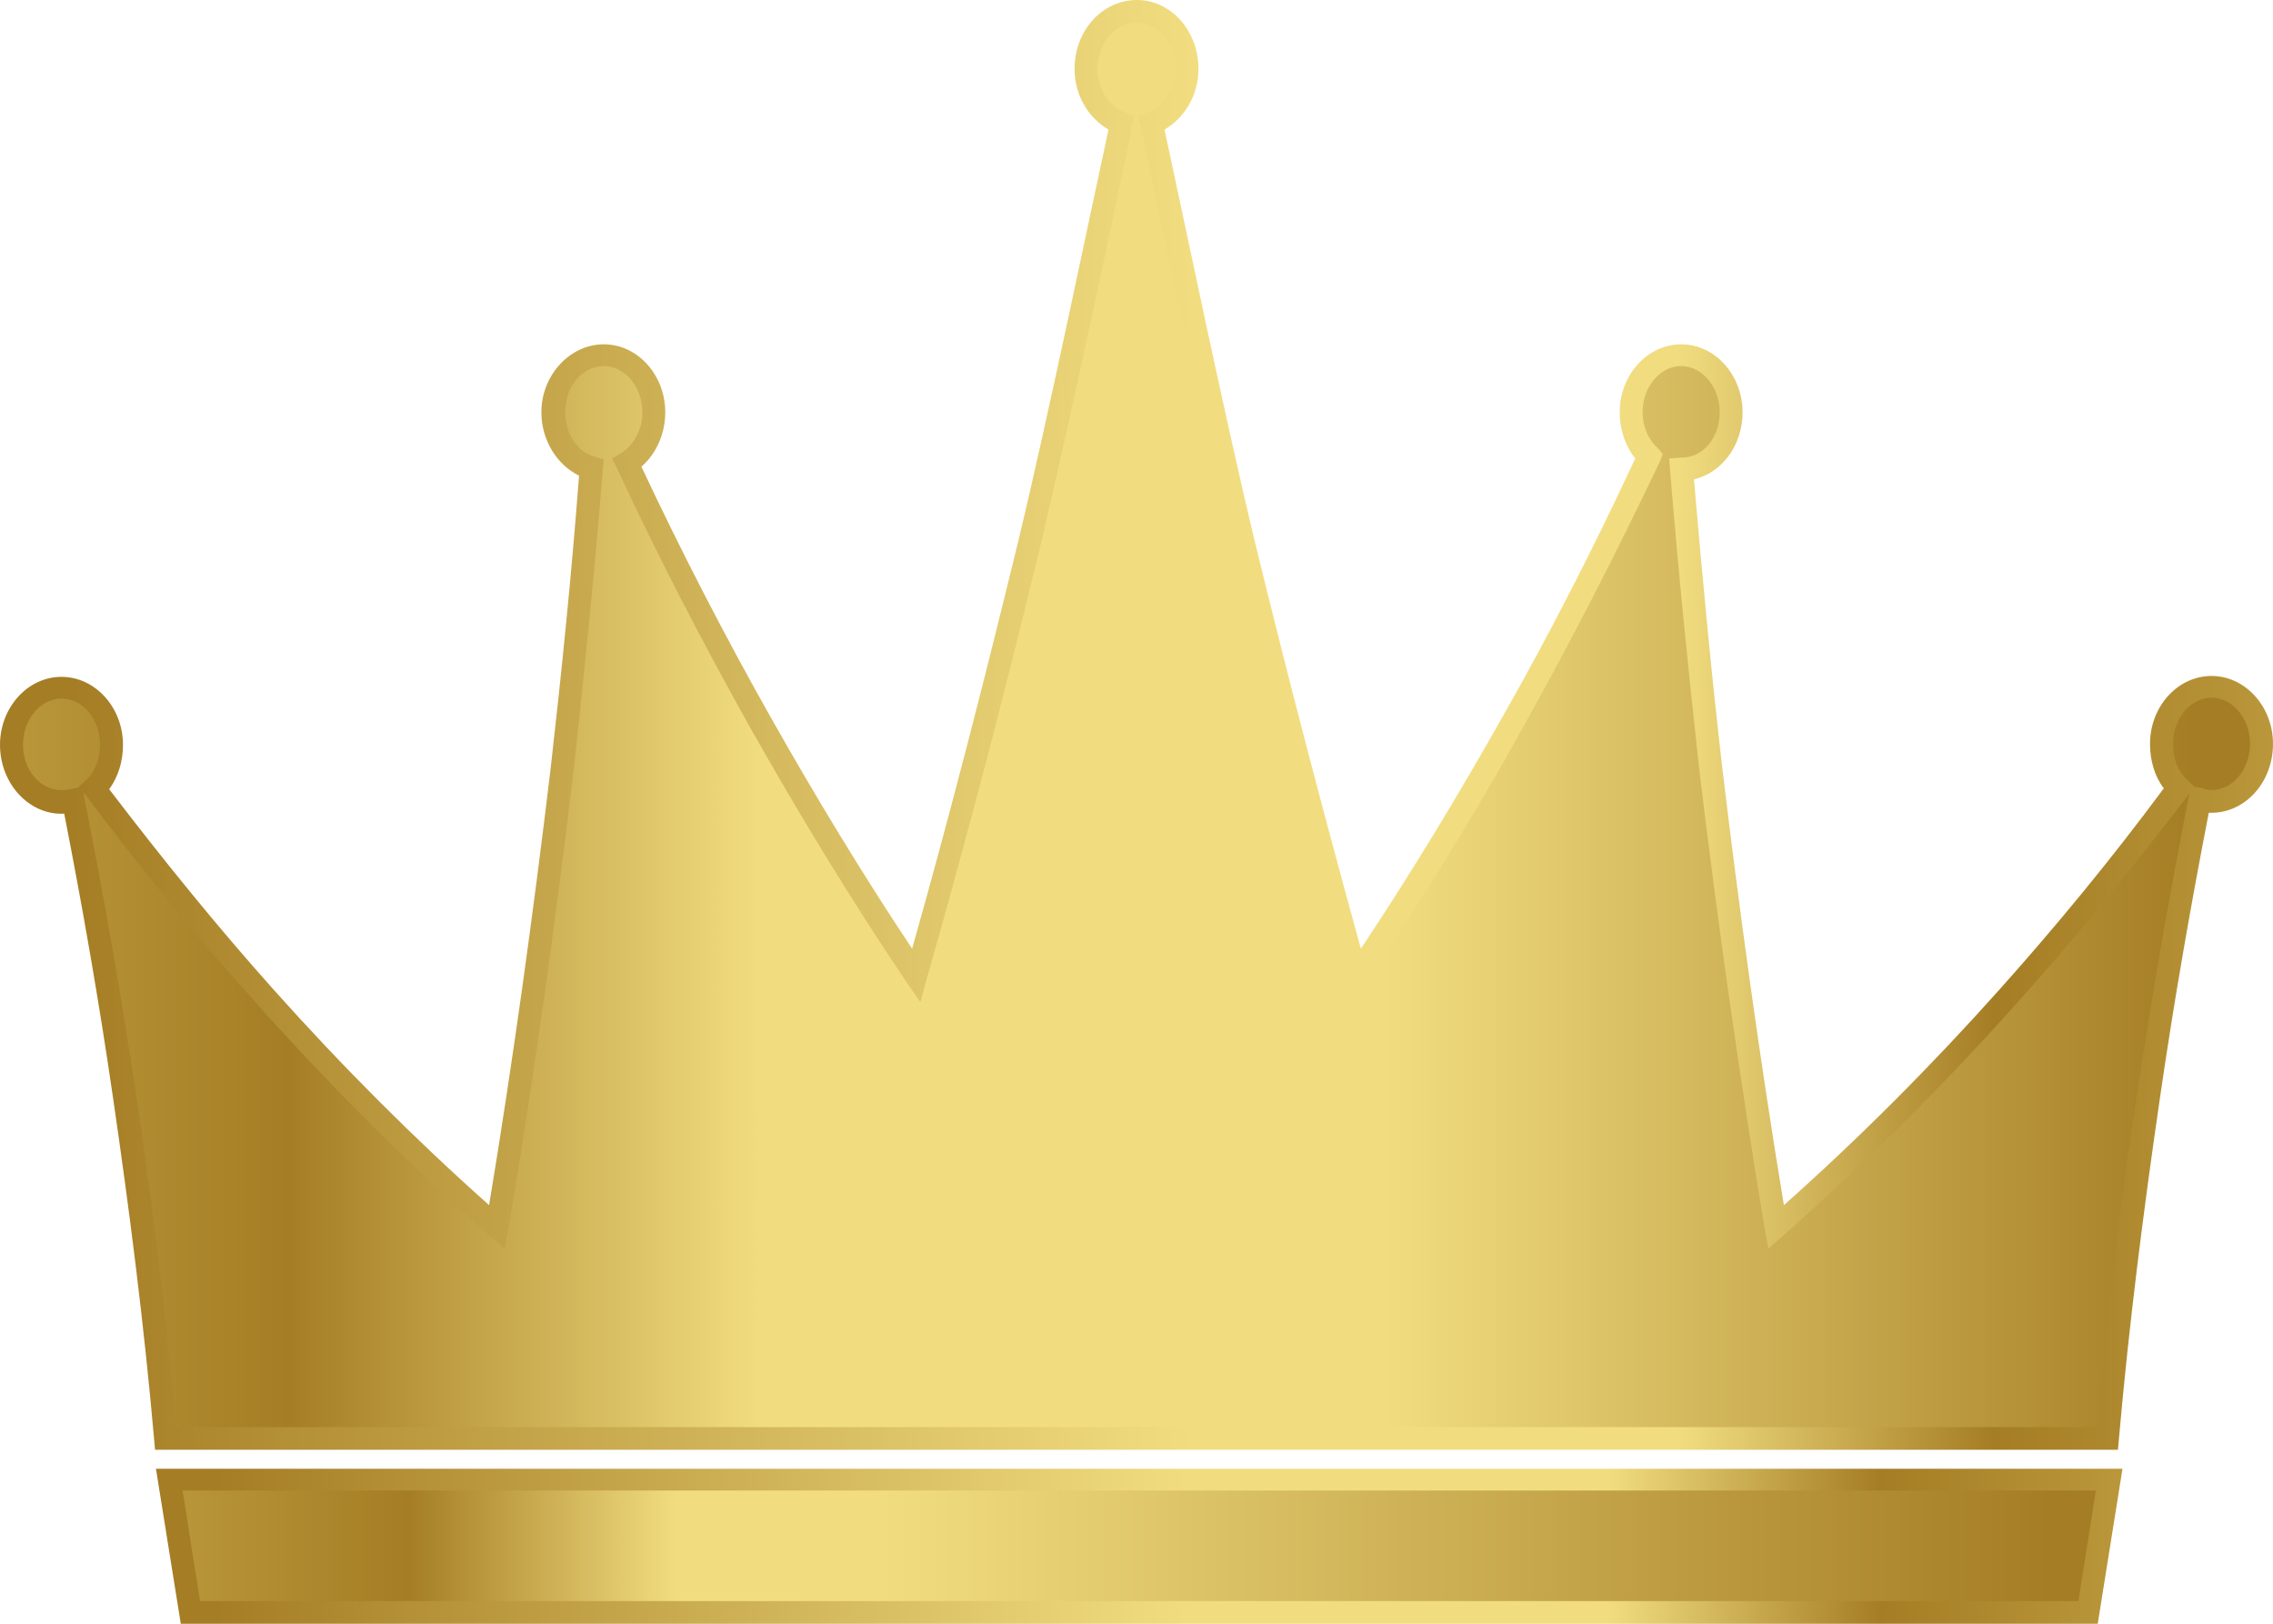 <svg width="28" height="20" viewBox="0 0 28 20" fill="none" xmlns="http://www.w3.org/2000/svg"><path d="M27.243 8.46C26.904 8.46 26.621 8.783 26.621 9.163C26.621 9.386 26.711 9.576 26.847 9.71C26.214 10.547 25.513 11.406 24.733 12.277C23.738 13.393 22.766 14.33 21.885 15.112C21.579 13.37 21.308 11.484 21.082 9.487C20.931 8.207 20.811 6.972 20.72 5.781C21.059 5.781 21.331 5.469 21.331 5.078C21.331 4.687 21.048 4.375 20.709 4.375C20.37 4.375 20.099 4.687 20.099 5.078C20.099 5.301 20.178 5.491 20.313 5.625C19.827 6.663 19.273 7.757 18.64 8.884C17.996 10.056 17.34 11.094 16.719 12.02C16.244 10.357 15.78 8.594 15.328 6.73C14.966 5.234 14.458 2.812 14.187 1.518C14.435 1.429 14.616 1.161 14.616 0.848C14.616 0.458 14.345 0.145 14.006 0.145C13.655 0.145 13.384 0.458 13.384 0.848C13.384 1.161 13.565 1.429 13.813 1.518C13.542 2.812 13.034 5.234 12.672 6.73C12.22 8.594 11.756 10.357 11.281 12.02C10.66 11.094 10.015 10.056 9.36 8.884C8.738 7.79 8.195 6.719 7.721 5.703C7.913 5.58 8.048 5.346 8.048 5.078C8.048 4.687 7.777 4.375 7.438 4.375C7.088 4.375 6.816 4.687 6.816 5.078C6.816 5.413 7.02 5.692 7.291 5.759C7.193 6.957 7.069 8.199 6.918 9.487C6.692 11.484 6.421 13.37 6.115 15.112C5.234 14.33 4.262 13.393 3.267 12.277C2.487 11.417 1.786 10.547 1.164 9.71C1.3 9.587 1.379 9.386 1.379 9.174C1.379 8.783 1.097 8.471 0.757 8.471C0.418 8.471 0.147 8.783 0.147 9.174C0.147 9.565 0.418 9.877 0.757 9.877C0.81 9.877 0.859 9.873 0.904 9.866C1.13 10.993 1.345 12.199 1.537 13.493C1.752 14.978 1.922 16.395 2.046 17.723H14.006H25.954C26.078 16.395 26.248 14.978 26.463 13.493C26.655 12.199 26.87 10.982 27.096 9.855C27.141 9.87 27.19 9.877 27.243 9.877C27.582 9.877 27.853 9.554 27.853 9.163C27.853 8.783 27.582 8.46 27.243 8.46Z" fill="url(#paint0_linear_2555_69008)"/><path d="M25.728 19.866H2.34L2.091 18.225H25.988L25.728 19.866Z" fill="url(#paint1_linear_2555_69008)"/><path fill-rule="evenodd" clip-rule="evenodd" d="M26.09 17.857H1.91L1.899 17.734C1.775 16.317 1.594 14.9 1.39 13.505C1.221 12.344 1.017 11.172 0.791 10.022C0.362 10.045 0 9.654 0 9.174C0 8.717 0.339 8.337 0.757 8.337C1.176 8.337 1.515 8.717 1.515 9.174C1.515 9.375 1.458 9.565 1.345 9.721C2.001 10.58 2.679 11.417 3.369 12.188C4.216 13.136 5.109 14.029 6.025 14.844C6.319 13.069 6.568 11.261 6.782 9.475C6.918 8.281 7.042 7.065 7.133 5.859C6.862 5.725 6.669 5.424 6.669 5.078C6.669 4.621 7.02 4.241 7.438 4.241C7.856 4.241 8.195 4.621 8.195 5.078C8.195 5.346 8.082 5.592 7.901 5.748C8.399 6.808 8.93 7.835 9.484 8.817C10.038 9.799 10.626 10.77 11.236 11.685C11.7 10.045 12.129 8.371 12.536 6.696C12.909 5.156 13.441 2.578 13.655 1.596C13.406 1.451 13.237 1.172 13.237 0.848C13.237 0.379 13.576 0 14.006 0C14.424 0 14.763 0.379 14.763 0.848C14.763 1.172 14.594 1.451 14.345 1.596C14.559 2.578 15.091 5.156 15.464 6.696C15.871 8.371 16.312 10.045 16.764 11.685C17.374 10.77 17.962 9.799 18.516 8.817C19.093 7.801 19.635 6.741 20.144 5.647C20.019 5.491 19.952 5.29 19.952 5.078C19.952 4.621 20.291 4.241 20.709 4.241C21.127 4.241 21.466 4.621 21.466 5.078C21.466 5.491 21.206 5.826 20.867 5.904C20.969 7.098 21.082 8.304 21.218 9.475C21.432 11.261 21.681 13.069 21.975 14.844C22.891 14.029 23.784 13.136 24.631 12.188C25.321 11.417 26.011 10.58 26.655 9.71C26.542 9.565 26.485 9.364 26.485 9.163C26.485 8.705 26.824 8.326 27.243 8.326C27.661 8.326 28 8.705 28 9.163C28 9.632 27.661 10.011 27.243 10.011C27.235 10.011 27.224 10.011 27.209 10.011C26.983 11.172 26.779 12.344 26.61 13.505C26.406 14.9 26.225 16.317 26.101 17.734L26.09 17.857ZM2.17 17.578H25.83C25.954 16.205 26.123 14.821 26.327 13.46C26.508 12.255 26.723 11.027 26.96 9.821L26.971 9.766L26.96 9.788C26.27 10.692 25.558 11.562 24.835 12.366C23.919 13.393 22.958 14.341 21.975 15.212L21.783 15.38L21.738 15.134C21.432 13.281 21.161 11.384 20.935 9.498C20.799 8.281 20.675 7.031 20.573 5.792L20.562 5.647L20.72 5.636C20.98 5.636 21.184 5.391 21.184 5.078C21.184 4.766 20.969 4.509 20.709 4.509C20.449 4.509 20.234 4.766 20.234 5.078C20.234 5.246 20.302 5.413 20.415 5.513L20.483 5.592L20.449 5.681C19.918 6.797 19.352 7.902 18.765 8.951C18.166 10.034 17.51 11.094 16.832 12.098L16.662 12.344L16.583 12.054C16.086 10.312 15.622 8.538 15.193 6.763C14.808 5.145 14.232 2.433 14.051 1.54L14.028 1.429L14.141 1.384C14.334 1.317 14.48 1.094 14.48 0.848C14.48 0.536 14.266 0.279 14.006 0.279C13.734 0.279 13.52 0.536 13.52 0.848C13.52 1.094 13.666 1.317 13.859 1.384L13.972 1.429L13.949 1.54C13.768 2.433 13.192 5.145 12.807 6.763C12.378 8.538 11.914 10.312 11.417 12.054L11.338 12.344L11.168 12.098C10.49 11.094 9.846 10.034 9.235 8.951C8.659 7.924 8.105 6.853 7.596 5.759L7.54 5.647L7.653 5.58C7.811 5.48 7.913 5.29 7.913 5.078C7.913 4.766 7.698 4.509 7.438 4.509C7.167 4.509 6.963 4.766 6.963 5.078C6.963 5.335 7.11 5.569 7.325 5.625L7.438 5.658L7.427 5.77C7.325 7.02 7.201 8.27 7.065 9.498C6.839 11.384 6.579 13.281 6.262 15.134L6.217 15.38L6.025 15.212C5.042 14.341 4.081 13.393 3.165 12.366C2.442 11.562 1.73 10.692 1.051 9.788L1.029 9.766L1.04 9.833C1.277 11.027 1.492 12.255 1.673 13.46C1.876 14.821 2.046 16.205 2.17 17.578ZM0.757 8.605C0.497 8.605 0.283 8.862 0.283 9.174C0.283 9.487 0.497 9.732 0.757 9.732C0.795 9.732 0.833 9.728 0.87 9.721L0.972 9.699V9.688L1.063 9.609C1.176 9.498 1.232 9.342 1.232 9.174C1.232 8.862 1.029 8.605 0.757 8.605ZM27.028 9.688L27.141 9.71C27.171 9.725 27.205 9.732 27.243 9.732C27.503 9.732 27.717 9.475 27.717 9.163C27.717 8.85 27.503 8.594 27.243 8.594C26.983 8.594 26.768 8.85 26.768 9.163C26.768 9.33 26.824 9.498 26.937 9.598L27.028 9.688Z" fill="url(#paint2_linear_2555_69008)"/><path fill-rule="evenodd" clip-rule="evenodd" d="M25.841 20H2.227L1.921 18.091H26.146L25.841 20ZM2.464 19.721H25.603L25.818 18.359H2.249L2.464 19.721Z" fill="url(#paint3_linear_2555_69008)"/><defs><linearGradient id="paint0_linear_2555_69008" x1="0.147" y1="0.145" x2="27.853" y2="0.145" gradientUnits="userSpaceOnUse"><stop stop-color="#BA973B"/><stop offset="0.123" stop-color="#A57D24"/><stop offset="0.333" stop-color="#F1DD80"/><stop offset="0.61" stop-color="#F1DD80"/><stop offset="0.969" stop-color="#A57D24"/></linearGradient><linearGradient id="paint1_linear_2555_69008" x1="2.091" y1="18.225" x2="25.988" y2="18.225" gradientUnits="userSpaceOnUse"><stop stop-color="#BA973B"/><stop offset="0.123" stop-color="#A57D24"/><stop offset="0.262" stop-color="#F1DD80"/><stop offset="0.367" stop-color="#F1DD80"/><stop offset="0.969" stop-color="#A57D24"/></linearGradient><linearGradient id="paint2_linear_2555_69008" x1="0" y1="0" x2="28" y2="0" gradientUnits="userSpaceOnUse"><stop offset="0.031" stop-color="#A57D24"/><stop offset="0.525" stop-color="#F1DD80"/><stop offset="0.738" stop-color="#F1DD80"/><stop offset="0.877" stop-color="#A57D24"/><stop offset="1" stop-color="#BA973B"/></linearGradient><linearGradient id="paint3_linear_2555_69008" x1="1.921" y1="18.091" x2="26.146" y2="18.091" gradientUnits="userSpaceOnUse"><stop offset="0.031" stop-color="#A57D24"/><stop offset="0.525" stop-color="#F1DD80"/><stop offset="0.738" stop-color="#F1DD80"/><stop offset="0.877" stop-color="#A57D24"/><stop offset="1" stop-color="#BA973B"/></linearGradient></defs></svg>
